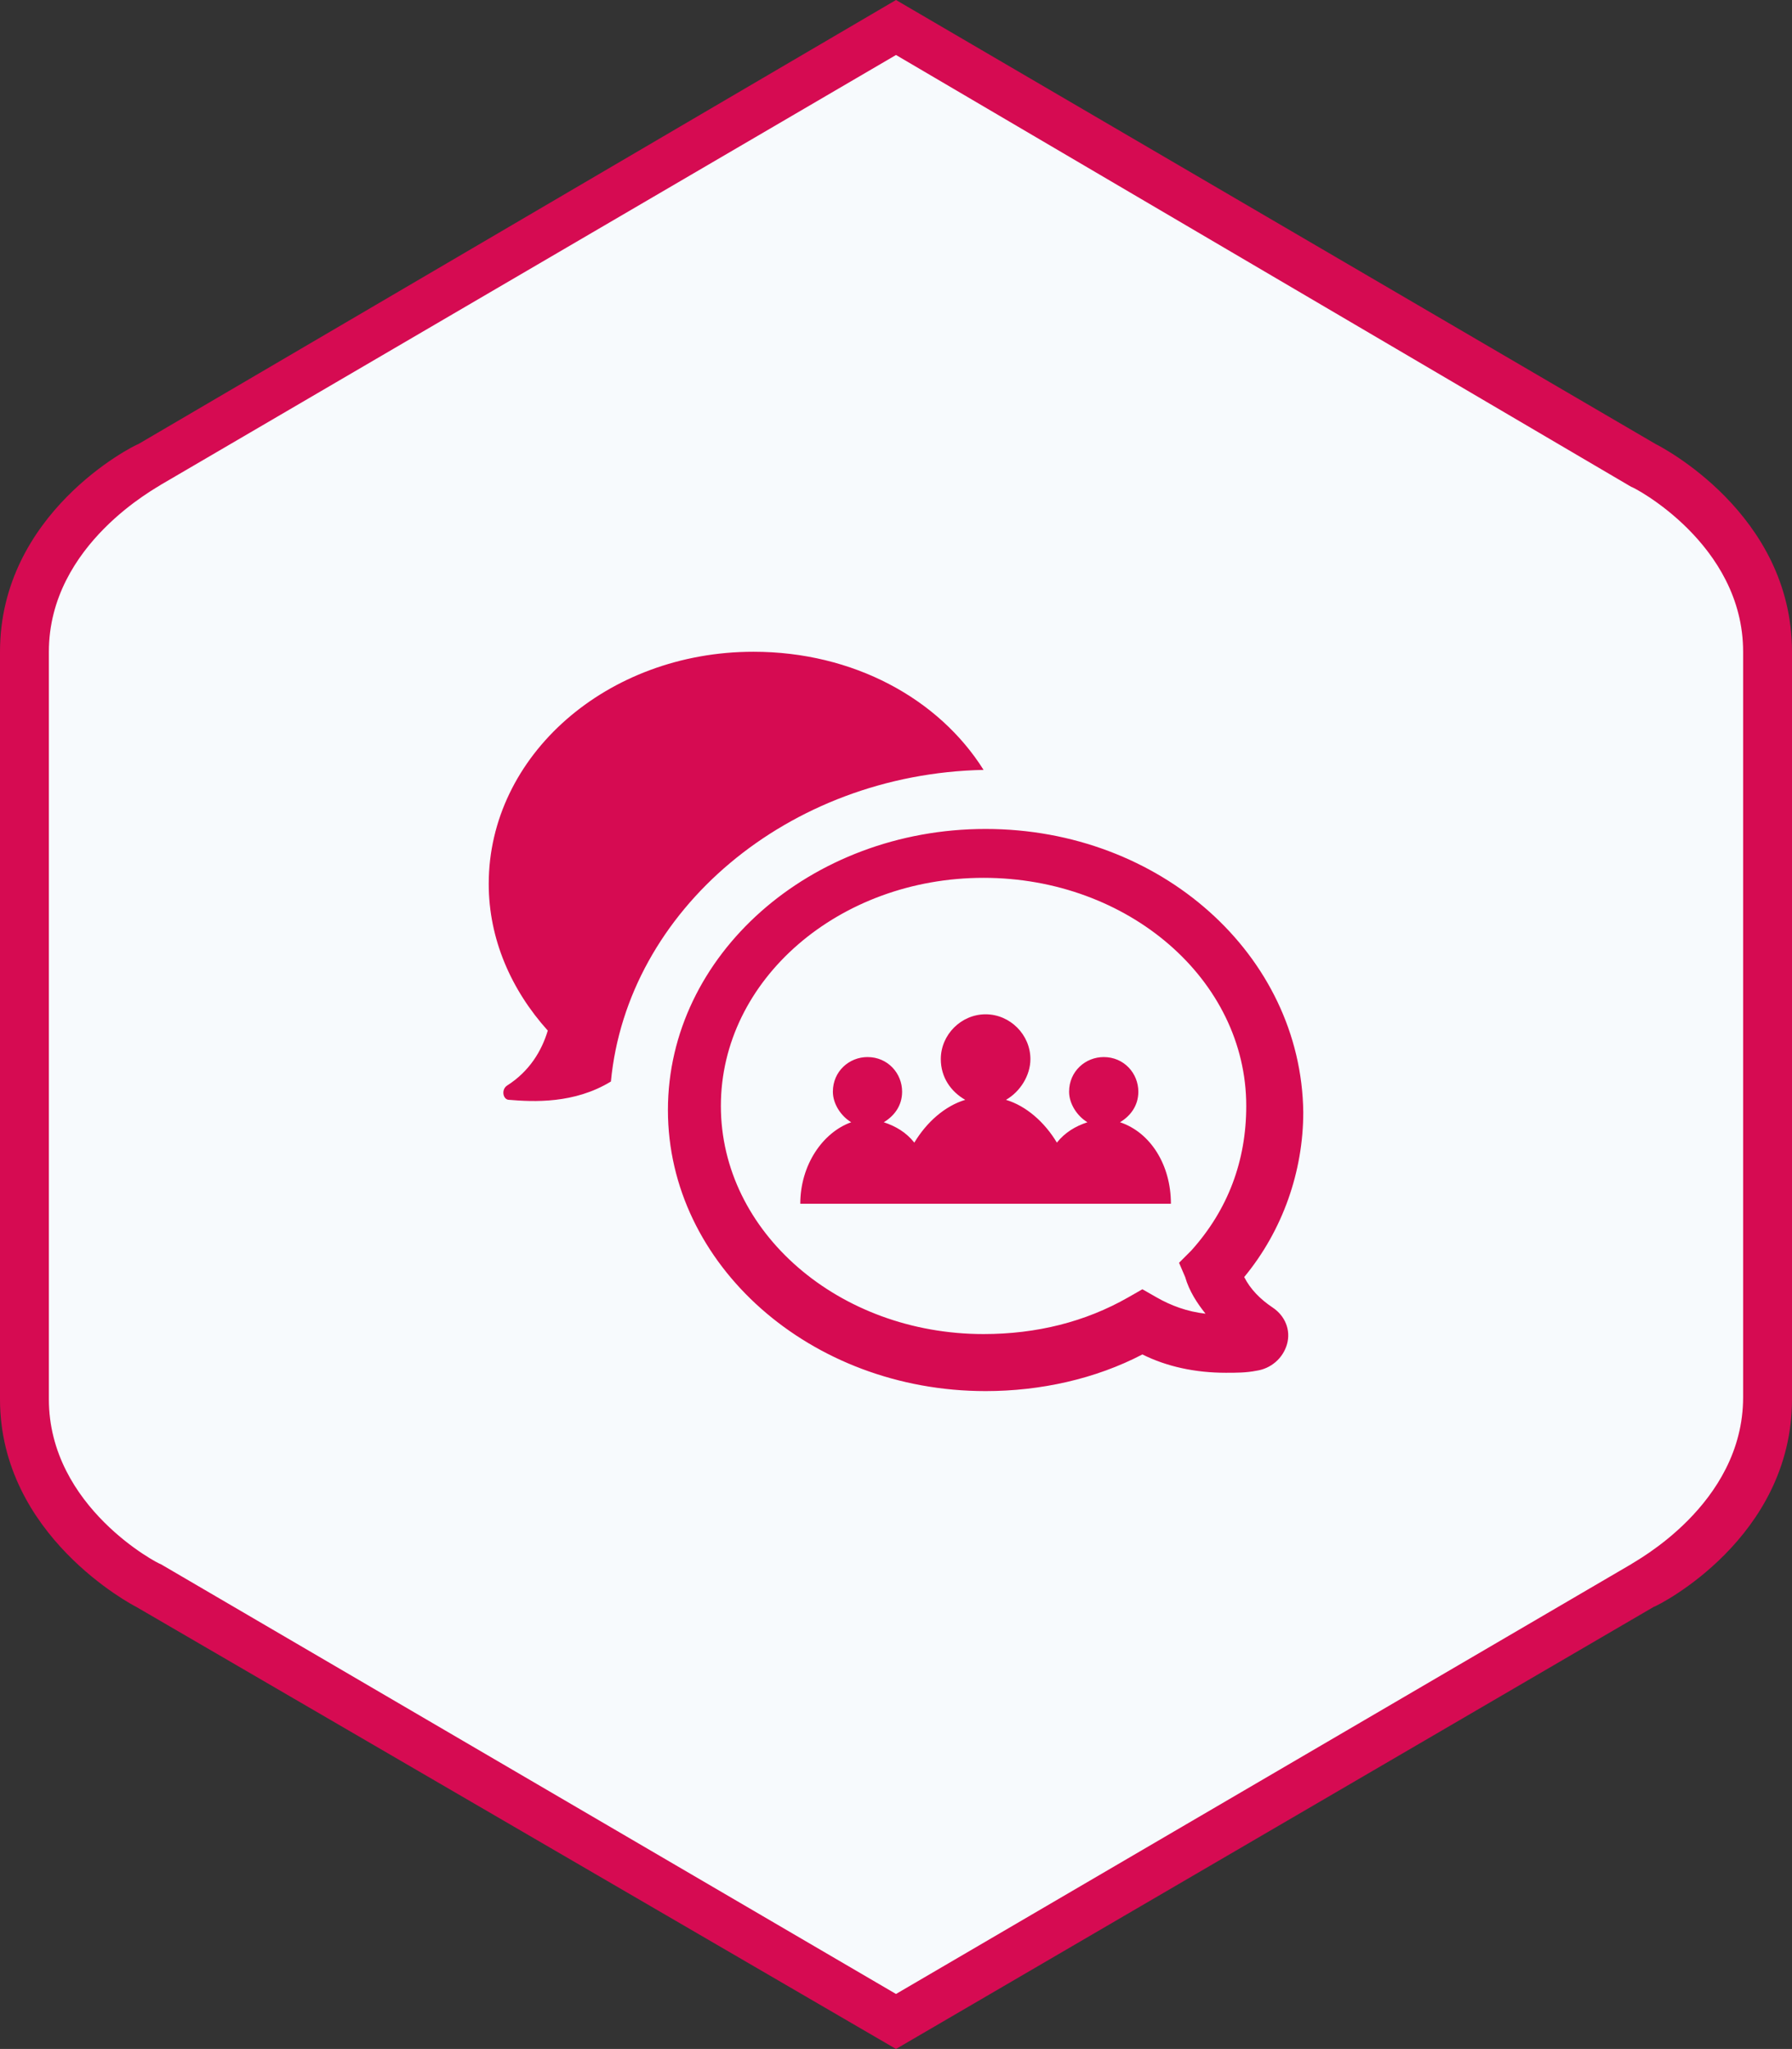 <?xml version="1.0" encoding="utf-8"?>
<!-- Generator: Adobe Illustrator 24.1.0, SVG Export Plug-In . SVG Version: 6.00 Build 0)  -->
<svg version="1.1" xmlns="http://www.w3.org/2000/svg" xmlns:xlink="http://www.w3.org/1999/xlink" x="0px" y="0px"
	 viewBox="0 0 88 100.6" style="enable-background:new 0 0 88 100.6;" xml:space="preserve">
<rect x="0" y="0" width="88" height="100.6" fill="#333333" stroke="none"/>
<style type="text/css">
	.st0{fill-rule:evenodd;clip-rule:evenodd;fill:#F7FAFD;}
	.st1{fill:#D60B52;}
	.st2{display:none;}
	.st3{display:inline;fill:#D60B52;}
	.st4{display:inline;fill-rule:evenodd;clip-rule:evenodd;fill:#D60B52;}
</style>
<g id="Layer_1">
	<g>
		<g>
			<g>
				<path class="st0" d="M86.9,68.7V32c0-6.1-6.1-9.2-6.1-9.2L44,1.3L7.3,22.8c0,0-6.1,3.1-6.1,9.2v36.7c0,6.1,6.1,9.2,6.1,9.2
					L44,99.3l36.7-21.4C80.7,77.9,86.9,74.8,86.9,68.7"/>
				<path class="st1" d="M44,100.6L6.7,78.9C6.5,78.8,0,75.4,0,68.7V32c0-6.8,6.5-10.1,6.8-10.2L44,0l37.3,21.8
					C81.5,21.9,88,25.2,88,32v36.7c0,6.8-6.5,10.1-6.8,10.2L44,100.6z M44,2.7L7.9,23.8c-0.1,0.1-5.5,2.9-5.5,8.2v36.7
					c0,5.3,5.4,8.1,5.5,8.1L44,97.9l36.1-21.1c0.1-0.1,5.5-2.9,5.5-8.2V32c0-5.3-5.4-8.1-5.5-8.1L44,2.7z"/>
			</g>
		</g>
	</g>
</g>
<g id="Layer_2" class="st2">
	<path class="st3" d="M53.1,39.1c0.4,0,0.7-0.3,0.7-0.7s-0.3-0.7-0.7-0.7c-0.4,0-0.7,0.3-0.7,0.7C52.3,38.7,52.7,39.1,53.1,39.1z"/>
	<path class="st3" d="M56.2,39.1c0.4,0,0.7-0.3,0.7-0.7s-0.3-0.7-0.7-0.7s-0.7,0.3-0.7,0.7C55.5,38.7,55.8,39.1,56.2,39.1z"/>
	<path class="st3" d="M59.4,39.1c0.4,0,0.7-0.3,0.7-0.7s-0.3-0.7-0.7-0.7c-0.4,0-0.7,0.3-0.7,0.7C58.6,38.7,58.9,39.1,59.4,39.1z"/>
	<path class="st3" d="M51.7,46.7c0.1,0.1,0.2,0.1,0.4,0.1c0.2,0,0.5-0.1,0.6-0.2l2.7-2.5h6c1.2,0,2.2-1,2.2-2.2v-6.8
		c0-1.2-1-2.2-2.2-2.2H50.9c-1.2,0-2.2,1-2.2,2.2v4.5h-1.5c-0.3-0.5-0.6-0.9-1.1-1.3c0-0.2-0.2-0.5-0.4-0.6c-1-0.7-2.1-1.1-3.3-1.1
		h-0.5c-1,0-1.9,0.4-2.7,0.9c-0.2,0-0.5,0-0.7,0.2c-1.3,0.9-2.1,2.8-2.2,4.5v0c0,0.4,0.1,0.8,0.1,1.2c-0.1,0.1-0.1,0.1-0.2,0.2
		c-0.3,0.4-0.5,0.9-0.4,1.3l0.2,1.5c0.1,0.6,0.5,1.1,1.1,1.2c0,0.1,0.1,0.3,0.1,0.5c0.2,0.8,0.7,1.5,1.3,2v1.3L35,52.3
		c-1.5,0.5-2.5,1.8-2.5,3.4V59h-5.2V42.4c0-0.7,0.5-1.2,1.2-1.2h7.3c0.1-0.6,0.3-1.3,0.5-1.9h-7.8c-1.7,0-3,1.4-3,3v16.8
		c-0.8,0.3-1.3,1.1-1.3,2v0.8c0,2.4,2,4.4,4.4,4.4h30.6c2.4,0,4.4-2,4.4-4.4v-0.8c0-0.9-0.5-1.6-1.2-1.9V44.5
		c-0.3,0.1-0.6,0.1-0.9,0.1h-1V59h-9v-3.3c0-1.6-1-2.9-2.5-3.4l-3.7-1.1V50c0.7-0.5,1.2-1.3,1.4-2.1c0.1-0.2,0.1-0.4,0.1-0.5
		c0.6-0.2,1-0.6,1.1-1.2l0.2-1.5c0.1-0.5-0.1-1-0.4-1.3c0-0.1-0.1-0.1-0.2-0.2c0.1-0.4,0.1-0.8,0.1-1.2v0c0-0.2,0-0.5-0.1-0.7h0.9
		v0.5c0,1.2,1,2.2,2.2,2.2h0.3v1.9C51.2,46.2,51.4,46.5,51.7,46.7z M39.2,39.4c0.2,0,0.4-0.1,0.5-0.2c0.6-0.5,1.5-1.1,2.2-1.1h0.5
		c0.7,0,1.3,0.2,1.9,0.5c0,0.2,0.2,0.4,0.3,0.5c0.9,0.7,1.4,1.7,1.4,2.7l-0.2-0.2c-0.2-0.2-0.5-0.4-0.7-0.3c-1,0.3-2,0.1-2.9-0.4
		l-0.9-0.6c-0.3-0.2-0.6-0.1-0.8,0.1l-0.3,0.2C39.9,41,39.5,41.2,39,41c-0.3-0.1-0.5,0-0.7,0.2C38.5,40.6,38.8,39.9,39.2,39.4z
		 M51.6,61h9.8c0.1,0,0.2,0,0.2,0c0.1,0.1,0.1,0.1,0.1,0.2v0.8c0,1.4-1.2,2.6-2.6,2.6H28.6c-1.4,0-2.6-1.2-2.6-2.6v-0.8
		c0-0.1,0-0.2,0.1-0.2c0.1,0,0.2,0,0.2,0h10c0.4,1.3,1.7,2.3,3.1,2.3h8.9C49.9,63.3,51.1,62.3,51.6,61z M48.4,61.9h-8.9
		c-0.7,0-1.3-0.4-1.7-1h12.3C49.8,61.6,49.1,61.9,48.4,61.9z M48.5,54.1c0.7,0.2,1.2,0.9,1.2,1.6V59H34.4v-3.3
		c0-0.7,0.5-1.4,1.2-1.6l3.9-1.2c0.7,0.7,1.7,1.1,2.7,1.1c0.9,0,1.9-0.3,2.6-1L48.5,54.1z M43.6,52.2c-0.9,0.6-2.1,0.6-3-0.1
		c0-0.1,0-0.2,0-0.3v-0.9c0.5,0.2,1,0.3,1.5,0.3c0.5,0,0.9-0.1,1.3-0.2v0.9C43.5,52,43.5,52.1,43.6,52.2z M46.2,45.6L46.2,45.6
		c-0.5,0-0.9,0.3-1,0.7c0,0,0,0.2-0.3,1.1c-0.2,0.6-0.6,1.1-1.1,1.4l-0.7,0.3c-0.7,0.4-1.5,0.4-2.1,0l-0.7-0.3
		c-0.5-0.3-1-0.8-1.1-1.4c-0.2-0.9-0.3-1.1-0.3-1.1c-0.1-0.4-0.5-0.8-0.9-0.8H38l-0.2-1c0.2,0,0.4-0.2,0.6-0.4
		c0.1-0.1,0.1-0.2,0.1-0.3l0.7-1.4c0.7,0,1.3-0.2,1.8-0.6l0.5,0.3c1,0.7,2.3,0.9,3.5,0.7l0.7,1.1c0,0.1,0.1,0.1,0.1,0.2
		c0.1,0.2,0.3,0.3,0.6,0.4L46.2,45.6z M50.9,42.1c-0.2,0-0.4-0.2-0.4-0.4v-6.8c0-0.2,0.2-0.4,0.4-0.4h10.6c0.2,0,0.4,0.2,0.4,0.4
		v6.8c0,0.2-0.2,0.4-0.4,0.4h-6.4c-0.2,0-0.5,0.1-0.6,0.2L53,43.7V43c0-0.5-0.4-0.9-0.9-0.9H50.9z"/>
</g>
<g id="Layer_3" class="st2">
	<path class="st4" d="M63.1,63.8v1.8c0,1-0.8,1.8-1.8,1.8H26.2c-1,0-1.8-0.8-1.8-1.8v-1.8H63.1z M58.3,50.5h2.4v12.1H26.8V40.8
		c0-1.3,1.1-2.4,2.4-2.4h4.8v2.4h-4.8v19.4h29V50.5z M60.7,31.1c1.3,0,2.4,1.1,2.4,2.4v12.1c0,1.3-1.1,2.4-2.4,2.4H51l-7.3,4.8v-4.8
		h-4.8c-1.3,0-2.4-1.1-2.4-2.4V33.6c0-1.3,1.1-2.4,2.4-2.4H60.7z M54.6,40.8c0.7,0,1.2-0.5,1.2-1.2s-0.5-1.2-1.2-1.2
		c-0.7,0-1.2,0.5-1.2,1.2S54,40.8,54.6,40.8z M49.8,40.8c0.7,0,1.2-0.5,1.2-1.2s-0.5-1.2-1.2-1.2c-0.7,0-1.2,0.5-1.2,1.2
		S49.1,40.8,49.8,40.8z M45,40.8c0.7,0,1.2-0.5,1.2-1.2s-0.5-1.2-1.2-1.2c-0.7,0-1.2,0.5-1.2,1.2S44.3,40.8,45,40.8z"/>
</g>
<g id="Layer_4">
	<path class="st1" d="M48.4,40.7c-8.6,0-15.6,6.2-15.6,13.8s7,13.8,15.6,13.8c2.7,0,5.4-0.6,7.7-1.8c1.2,0.6,2.6,0.9,4.1,0.9
		c0.5,0,1,0,1.5-0.1c0.7-0.1,1.3-0.6,1.5-1.3c0.2-0.7-0.1-1.4-0.7-1.8c-0.6-0.4-1.1-0.9-1.4-1.5c1.9-2.3,2.9-5.2,2.9-8.1
		C63.9,46.9,57,40.7,48.4,40.7z M58.5,61.4L57.9,62l0.3,0.7c0.2,0.7,0.6,1.3,1,1.8c-0.9-0.1-1.7-0.4-2.4-0.8l-0.7-0.4l-0.7,0.4
		c-2.1,1.2-4.5,1.8-7.1,1.8c-7.1,0-12.9-5-12.9-11.2s5.8-11.2,12.9-11.2s12.9,5,12.9,11.2C61.2,57,60.3,59.4,58.5,61.4z M57.5,59.1
		h-4.9h-1.7h-5h-1.7h-4.9c0-1.9,1.1-3.5,2.5-4c-0.5-0.3-0.9-0.9-0.9-1.5c0-1,0.8-1.7,1.7-1.7c1,0,1.7,0.8,1.7,1.7
		c0,0.7-0.4,1.2-0.9,1.5c0.6,0.2,1.1,0.5,1.5,1c0.6-1,1.5-1.8,2.5-2.1c-0.7-0.4-1.2-1.1-1.2-2c0-1.2,1-2.2,2.2-2.2
		c1.2,0,2.2,1,2.2,2.2c0,0.8-0.5,1.6-1.2,2c1,0.3,1.9,1.1,2.5,2.1c0.4-0.5,0.9-0.8,1.5-1c-0.5-0.3-0.9-0.9-0.9-1.5
		c0-1,0.8-1.7,1.7-1.7c1,0,1.7,0.8,1.7,1.7c0,0.7-0.4,1.2-0.9,1.5C56.5,55.6,57.5,57.2,57.5,59.1z M30,53.1L30,53.1
		c-1.8,1.1-3.8,1-5,0.9c-0.3,0-0.4-0.5-0.1-0.7c1.1-0.7,1.7-1.7,2-2.7c-1.8-2-2.9-4.5-2.9-7.2c0-6.3,5.8-11.4,13-11.4
		c4.9,0,9.1,2.3,11.3,5.8l0,0C38.7,38,30.8,44.7,30,53.1z"/>
</g>
</svg>
